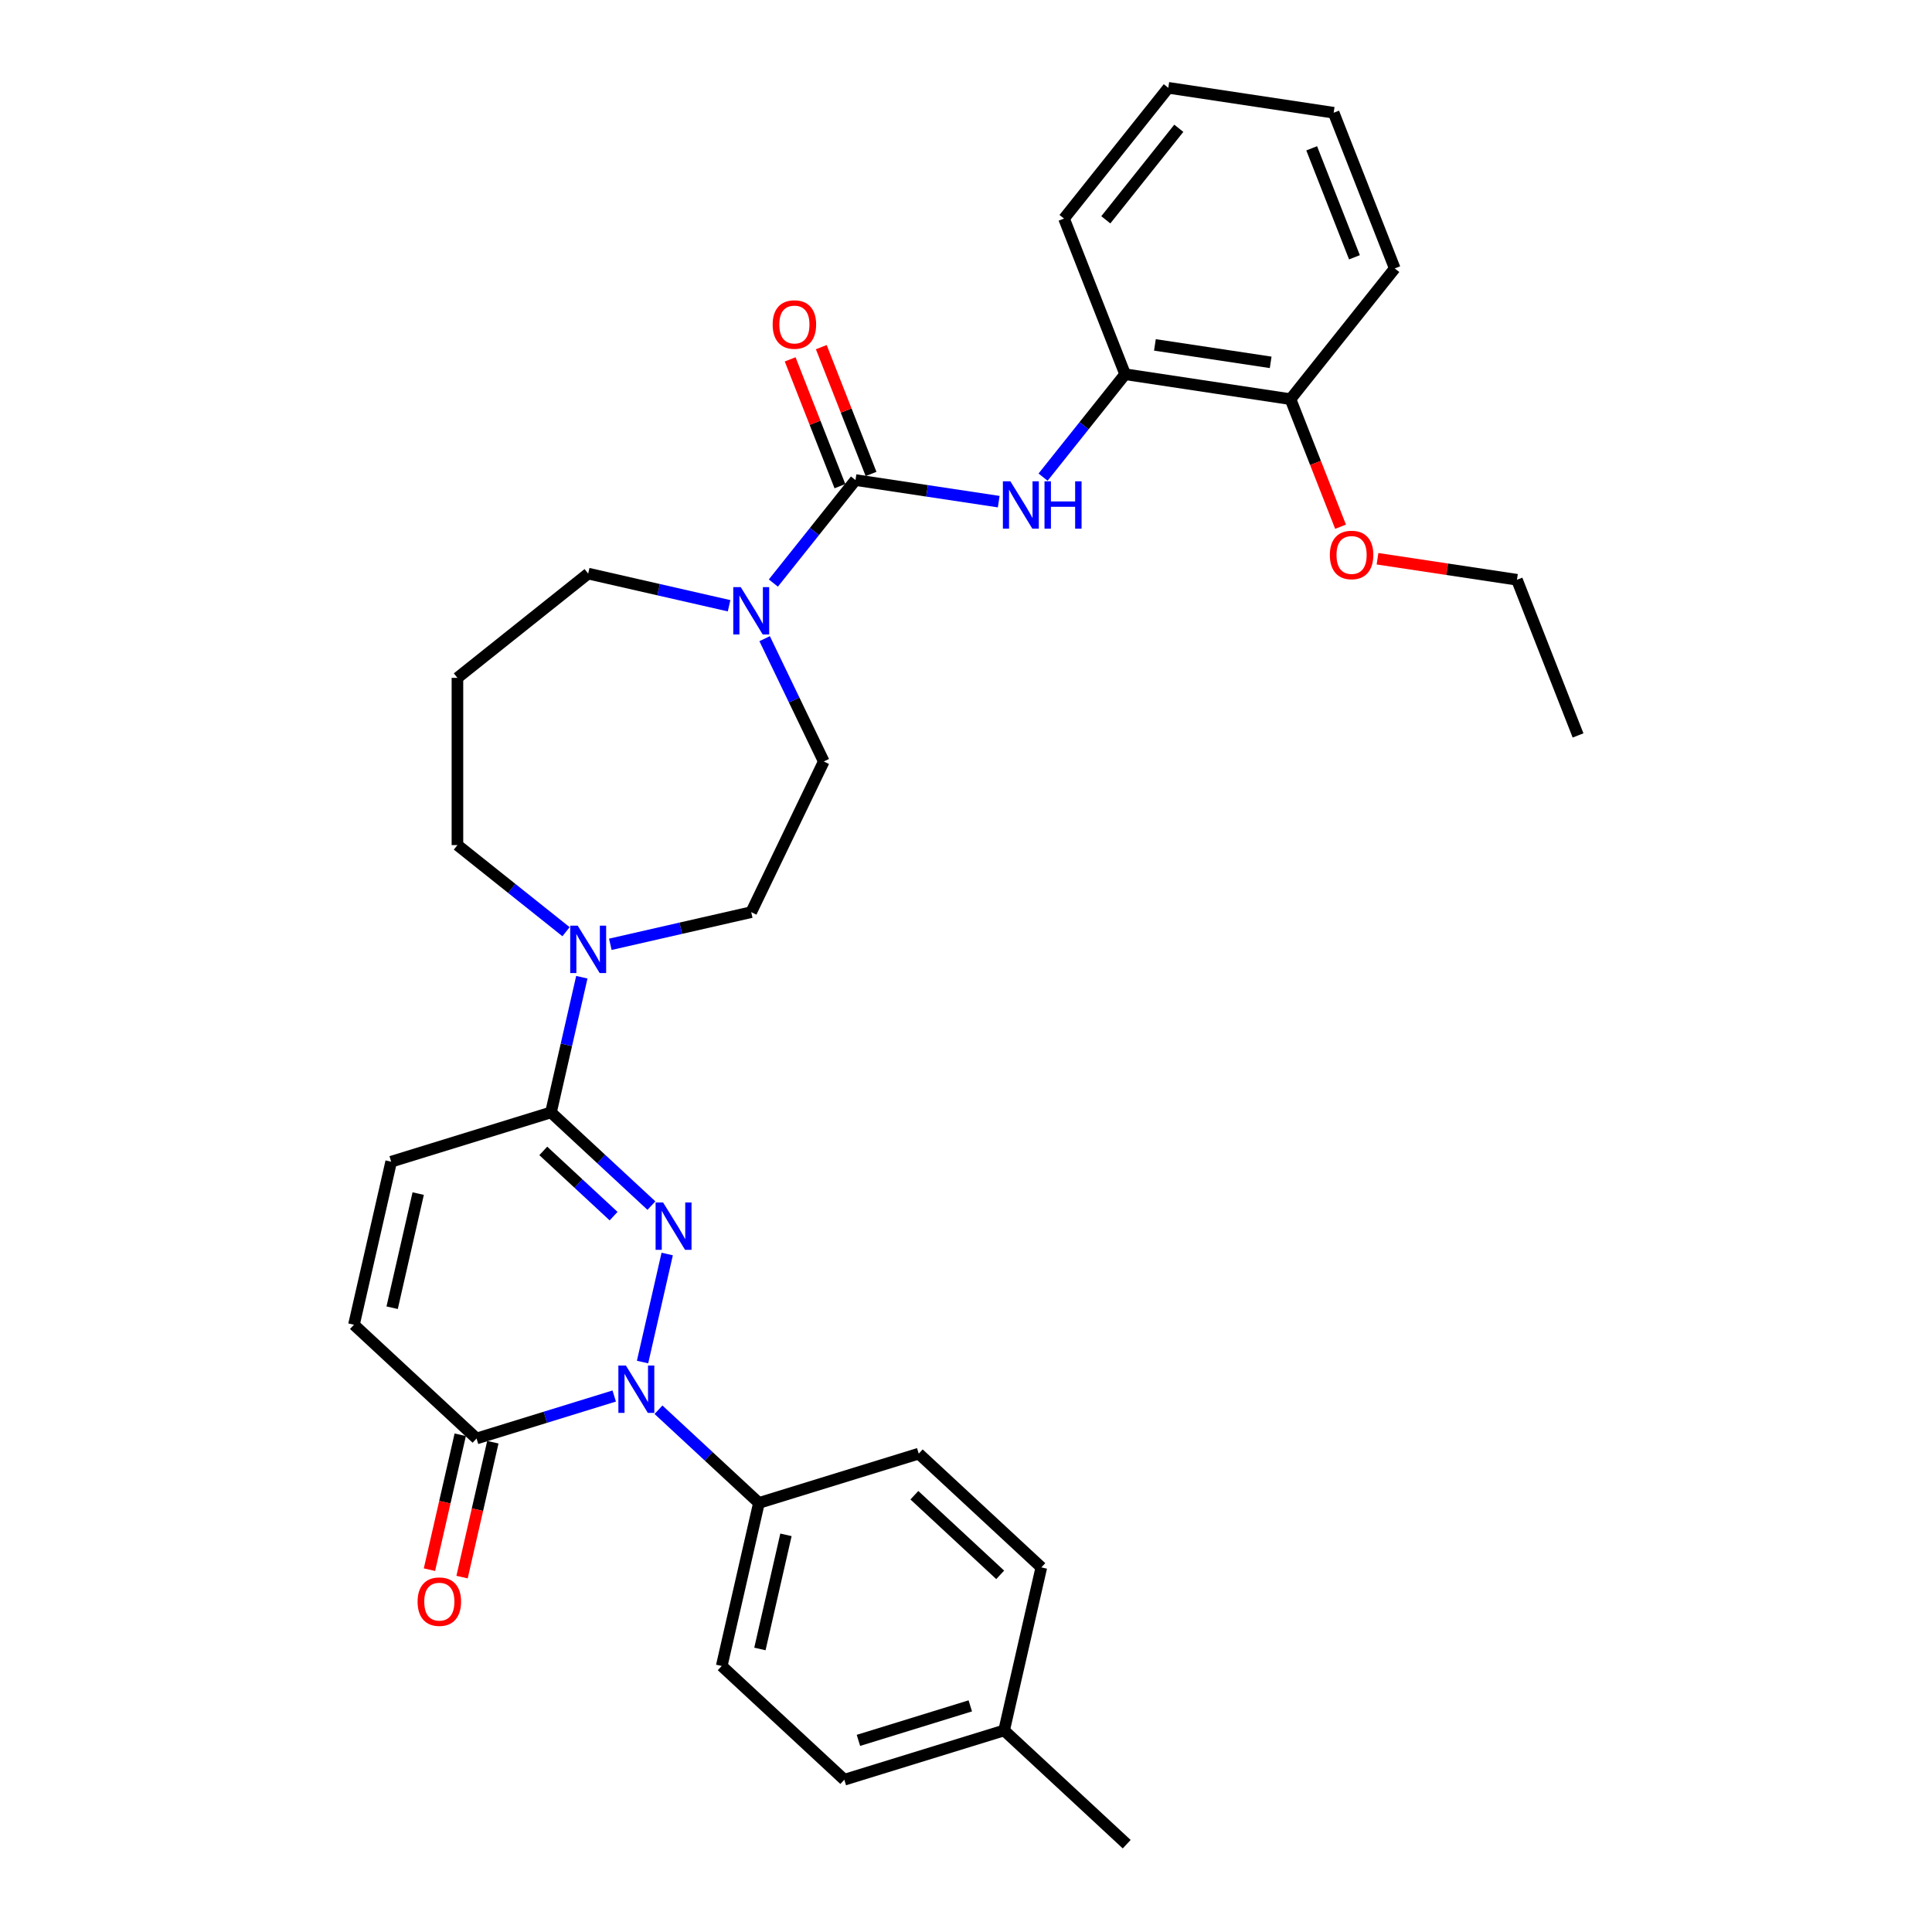 <?xml version='1.0' encoding='iso-8859-1'?>
<svg version='1.1' baseProfile='full'
              xmlns='http://www.w3.org/2000/svg'
                      xmlns:rdkit='http://www.rdkit.org/xml'
                      xmlns:xlink='http://www.w3.org/1999/xlink'
                  xml:space='preserve'
width='1000px' height='1000px' viewBox='0 0 1000 1000'>
<!-- END OF HEADER -->
<rect style='opacity:1.0;fill:#FFFFFF;stroke:none' width='1000' height='1000' x='0' y='0'> </rect>
<path class='bond-0' d='M 345.342,649.076 L 332.579,704.993' style='fill:none;fill-rule:evenodd;stroke:#0000FF;stroke-width:6px;stroke-linecap:butt;stroke-linejoin:miter;stroke-opacity:1' />
<path class='bond-1' d='M 337.173,624.021 L 311.177,599.9' style='fill:none;fill-rule:evenodd;stroke:#0000FF;stroke-width:6px;stroke-linecap:butt;stroke-linejoin:miter;stroke-opacity:1' />
<path class='bond-1' d='M 311.177,599.9 L 285.181,575.779' style='fill:none;fill-rule:evenodd;stroke:#000000;stroke-width:6px;stroke-linecap:butt;stroke-linejoin:miter;stroke-opacity:1' />
<path class='bond-1' d='M 317.599,629.475 L 299.402,612.591' style='fill:none;fill-rule:evenodd;stroke:#0000FF;stroke-width:6px;stroke-linecap:butt;stroke-linejoin:miter;stroke-opacity:1' />
<path class='bond-1' d='M 299.402,612.591 L 281.204,595.706' style='fill:none;fill-rule:evenodd;stroke:#000000;stroke-width:6px;stroke-linecap:butt;stroke-linejoin:miter;stroke-opacity:1' />
<path class='bond-3' d='M 317.912,722.579 L 282.285,733.568' style='fill:none;fill-rule:evenodd;stroke:#0000FF;stroke-width:6px;stroke-linecap:butt;stroke-linejoin:miter;stroke-opacity:1' />
<path class='bond-3' d='M 282.285,733.568 L 246.658,744.558' style='fill:none;fill-rule:evenodd;stroke:#000000;stroke-width:6px;stroke-linecap:butt;stroke-linejoin:miter;stroke-opacity:1' />
<path class='bond-9' d='M 340.832,729.678 L 366.828,753.799' style='fill:none;fill-rule:evenodd;stroke:#0000FF;stroke-width:6px;stroke-linecap:butt;stroke-linejoin:miter;stroke-opacity:1' />
<path class='bond-9' d='M 366.828,753.799 L 392.825,777.919' style='fill:none;fill-rule:evenodd;stroke:#000000;stroke-width:6px;stroke-linecap:butt;stroke-linejoin:miter;stroke-opacity:1' />
<path class='bond-5' d='M 285.181,575.779 L 293.166,540.795' style='fill:none;fill-rule:evenodd;stroke:#000000;stroke-width:6px;stroke-linecap:butt;stroke-linejoin:miter;stroke-opacity:1' />
<path class='bond-5' d='M 293.166,540.795 L 301.151,505.811' style='fill:none;fill-rule:evenodd;stroke:#0000FF;stroke-width:6px;stroke-linecap:butt;stroke-linejoin:miter;stroke-opacity:1' />
<path class='bond-7' d='M 285.181,575.779 L 202.467,601.293' style='fill:none;fill-rule:evenodd;stroke:#000000;stroke-width:6px;stroke-linecap:butt;stroke-linejoin:miter;stroke-opacity:1' />
<path class='bond-2' d='M 442.8,248.479 L 421.546,275.131' style='fill:none;fill-rule:evenodd;stroke:#000000;stroke-width:6px;stroke-linecap:butt;stroke-linejoin:miter;stroke-opacity:1' />
<path class='bond-2' d='M 421.546,275.131 L 400.292,301.783' style='fill:none;fill-rule:evenodd;stroke:#0000FF;stroke-width:6px;stroke-linecap:butt;stroke-linejoin:miter;stroke-opacity:1' />
<path class='bond-6' d='M 442.8,248.479 L 479.866,254.066' style='fill:none;fill-rule:evenodd;stroke:#000000;stroke-width:6px;stroke-linecap:butt;stroke-linejoin:miter;stroke-opacity:1' />
<path class='bond-6' d='M 479.866,254.066 L 516.932,259.653' style='fill:none;fill-rule:evenodd;stroke:#0000FF;stroke-width:6px;stroke-linecap:butt;stroke-linejoin:miter;stroke-opacity:1' />
<path class='bond-11' d='M 450.858,245.317 L 437.978,212.499' style='fill:none;fill-rule:evenodd;stroke:#000000;stroke-width:6px;stroke-linecap:butt;stroke-linejoin:miter;stroke-opacity:1' />
<path class='bond-11' d='M 437.978,212.499 L 425.098,179.681' style='fill:none;fill-rule:evenodd;stroke:#FF0000;stroke-width:6px;stroke-linecap:butt;stroke-linejoin:miter;stroke-opacity:1' />
<path class='bond-11' d='M 434.743,251.642 L 421.862,218.824' style='fill:none;fill-rule:evenodd;stroke:#000000;stroke-width:6px;stroke-linecap:butt;stroke-linejoin:miter;stroke-opacity:1' />
<path class='bond-11' d='M 421.862,218.824 L 408.982,186.006' style='fill:none;fill-rule:evenodd;stroke:#FF0000;stroke-width:6px;stroke-linecap:butt;stroke-linejoin:miter;stroke-opacity:1' />
<path class='bond-14' d='M 238.219,742.632 L 230.25,777.547' style='fill:none;fill-rule:evenodd;stroke:#000000;stroke-width:6px;stroke-linecap:butt;stroke-linejoin:miter;stroke-opacity:1' />
<path class='bond-14' d='M 230.25,777.547 L 222.281,812.462' style='fill:none;fill-rule:evenodd;stroke:#FF0000;stroke-width:6px;stroke-linecap:butt;stroke-linejoin:miter;stroke-opacity:1' />
<path class='bond-14' d='M 255.097,746.484 L 247.128,781.399' style='fill:none;fill-rule:evenodd;stroke:#000000;stroke-width:6px;stroke-linecap:butt;stroke-linejoin:miter;stroke-opacity:1' />
<path class='bond-14' d='M 247.128,781.399 L 239.159,816.314' style='fill:none;fill-rule:evenodd;stroke:#FF0000;stroke-width:6px;stroke-linecap:butt;stroke-linejoin:miter;stroke-opacity:1' />
<path class='bond-32' d='M 246.658,744.558 L 183.206,685.682' style='fill:none;fill-rule:evenodd;stroke:#000000;stroke-width:6px;stroke-linecap:butt;stroke-linejoin:miter;stroke-opacity:1' />
<path class='bond-4' d='M 395.776,330.575 L 411.082,362.358' style='fill:none;fill-rule:evenodd;stroke:#0000FF;stroke-width:6px;stroke-linecap:butt;stroke-linejoin:miter;stroke-opacity:1' />
<path class='bond-4' d='M 411.082,362.358 L 426.388,394.142' style='fill:none;fill-rule:evenodd;stroke:#000000;stroke-width:6px;stroke-linecap:butt;stroke-linejoin:miter;stroke-opacity:1' />
<path class='bond-33' d='M 377.371,313.538 L 340.906,305.216' style='fill:none;fill-rule:evenodd;stroke:#0000FF;stroke-width:6px;stroke-linecap:butt;stroke-linejoin:miter;stroke-opacity:1' />
<path class='bond-33' d='M 340.906,305.216 L 304.442,296.893' style='fill:none;fill-rule:evenodd;stroke:#000000;stroke-width:6px;stroke-linecap:butt;stroke-linejoin:miter;stroke-opacity:1' />
<path class='bond-13' d='M 315.902,488.774 L 352.367,480.452' style='fill:none;fill-rule:evenodd;stroke:#0000FF;stroke-width:6px;stroke-linecap:butt;stroke-linejoin:miter;stroke-opacity:1' />
<path class='bond-13' d='M 352.367,480.452 L 388.831,472.129' style='fill:none;fill-rule:evenodd;stroke:#000000;stroke-width:6px;stroke-linecap:butt;stroke-linejoin:miter;stroke-opacity:1' />
<path class='bond-20' d='M 292.982,482.251 L 264.874,459.836' style='fill:none;fill-rule:evenodd;stroke:#0000FF;stroke-width:6px;stroke-linecap:butt;stroke-linejoin:miter;stroke-opacity:1' />
<path class='bond-20' d='M 264.874,459.836 L 236.767,437.421' style='fill:none;fill-rule:evenodd;stroke:#000000;stroke-width:6px;stroke-linecap:butt;stroke-linejoin:miter;stroke-opacity:1' />
<path class='bond-10' d='M 539.893,246.959 L 561.127,220.332' style='fill:none;fill-rule:evenodd;stroke:#0000FF;stroke-width:6px;stroke-linecap:butt;stroke-linejoin:miter;stroke-opacity:1' />
<path class='bond-10' d='M 561.127,220.332 L 582.362,193.705' style='fill:none;fill-rule:evenodd;stroke:#000000;stroke-width:6px;stroke-linecap:butt;stroke-linejoin:miter;stroke-opacity:1' />
<path class='bond-8' d='M 202.467,601.293 L 183.206,685.682' style='fill:none;fill-rule:evenodd;stroke:#000000;stroke-width:6px;stroke-linecap:butt;stroke-linejoin:miter;stroke-opacity:1' />
<path class='bond-8' d='M 216.456,617.804 L 202.973,676.876' style='fill:none;fill-rule:evenodd;stroke:#000000;stroke-width:6px;stroke-linecap:butt;stroke-linejoin:miter;stroke-opacity:1' />
<path class='bond-16' d='M 392.825,777.919 L 373.563,862.309' style='fill:none;fill-rule:evenodd;stroke:#000000;stroke-width:6px;stroke-linecap:butt;stroke-linejoin:miter;stroke-opacity:1' />
<path class='bond-16' d='M 406.813,794.43 L 393.33,853.502' style='fill:none;fill-rule:evenodd;stroke:#000000;stroke-width:6px;stroke-linecap:butt;stroke-linejoin:miter;stroke-opacity:1' />
<path class='bond-17' d='M 392.825,777.919 L 475.538,752.405' style='fill:none;fill-rule:evenodd;stroke:#000000;stroke-width:6px;stroke-linecap:butt;stroke-linejoin:miter;stroke-opacity:1' />
<path class='bond-15' d='M 582.362,193.705 L 667.954,206.606' style='fill:none;fill-rule:evenodd;stroke:#000000;stroke-width:6px;stroke-linecap:butt;stroke-linejoin:miter;stroke-opacity:1' />
<path class='bond-15' d='M 597.781,178.522 L 657.696,187.553' style='fill:none;fill-rule:evenodd;stroke:#000000;stroke-width:6px;stroke-linecap:butt;stroke-linejoin:miter;stroke-opacity:1' />
<path class='bond-25' d='M 582.362,193.705 L 550.738,113.129' style='fill:none;fill-rule:evenodd;stroke:#000000;stroke-width:6px;stroke-linecap:butt;stroke-linejoin:miter;stroke-opacity:1' />
<path class='bond-12' d='M 426.388,394.142 L 388.831,472.129' style='fill:none;fill-rule:evenodd;stroke:#000000;stroke-width:6px;stroke-linecap:butt;stroke-linejoin:miter;stroke-opacity:1' />
<path class='bond-24' d='M 667.954,206.606 L 680.909,239.615' style='fill:none;fill-rule:evenodd;stroke:#000000;stroke-width:6px;stroke-linecap:butt;stroke-linejoin:miter;stroke-opacity:1' />
<path class='bond-24' d='M 680.909,239.615 L 693.864,272.623' style='fill:none;fill-rule:evenodd;stroke:#FF0000;stroke-width:6px;stroke-linecap:butt;stroke-linejoin:miter;stroke-opacity:1' />
<path class='bond-26' d='M 667.954,206.606 L 721.923,138.931' style='fill:none;fill-rule:evenodd;stroke:#000000;stroke-width:6px;stroke-linecap:butt;stroke-linejoin:miter;stroke-opacity:1' />
<path class='bond-21' d='M 373.563,862.309 L 437.016,921.184' style='fill:none;fill-rule:evenodd;stroke:#000000;stroke-width:6px;stroke-linecap:butt;stroke-linejoin:miter;stroke-opacity:1' />
<path class='bond-22' d='M 475.538,752.405 L 538.991,811.281' style='fill:none;fill-rule:evenodd;stroke:#000000;stroke-width:6px;stroke-linecap:butt;stroke-linejoin:miter;stroke-opacity:1' />
<path class='bond-22' d='M 473.281,773.927 L 517.698,815.14' style='fill:none;fill-rule:evenodd;stroke:#000000;stroke-width:6px;stroke-linecap:butt;stroke-linejoin:miter;stroke-opacity:1' />
<path class='bond-18' d='M 236.767,350.862 L 236.767,437.421' style='fill:none;fill-rule:evenodd;stroke:#000000;stroke-width:6px;stroke-linecap:butt;stroke-linejoin:miter;stroke-opacity:1' />
<path class='bond-19' d='M 236.767,350.862 L 304.442,296.893' style='fill:none;fill-rule:evenodd;stroke:#000000;stroke-width:6px;stroke-linecap:butt;stroke-linejoin:miter;stroke-opacity:1' />
<path class='bond-34' d='M 437.016,921.184 L 519.73,895.67' style='fill:none;fill-rule:evenodd;stroke:#000000;stroke-width:6px;stroke-linecap:butt;stroke-linejoin:miter;stroke-opacity:1' />
<path class='bond-34' d='M 444.32,900.814 L 502.22,882.954' style='fill:none;fill-rule:evenodd;stroke:#000000;stroke-width:6px;stroke-linecap:butt;stroke-linejoin:miter;stroke-opacity:1' />
<path class='bond-23' d='M 538.991,811.281 L 519.73,895.67' style='fill:none;fill-rule:evenodd;stroke:#000000;stroke-width:6px;stroke-linecap:butt;stroke-linejoin:miter;stroke-opacity:1' />
<path class='bond-28' d='M 519.73,895.67 L 583.182,954.545' style='fill:none;fill-rule:evenodd;stroke:#000000;stroke-width:6px;stroke-linecap:butt;stroke-linejoin:miter;stroke-opacity:1' />
<path class='bond-27' d='M 712.995,289.205 L 749.083,294.644' style='fill:none;fill-rule:evenodd;stroke:#FF0000;stroke-width:6px;stroke-linecap:butt;stroke-linejoin:miter;stroke-opacity:1' />
<path class='bond-27' d='M 749.083,294.644 L 785.171,300.083' style='fill:none;fill-rule:evenodd;stroke:#000000;stroke-width:6px;stroke-linecap:butt;stroke-linejoin:miter;stroke-opacity:1' />
<path class='bond-30' d='M 550.738,113.129 L 604.707,45.455' style='fill:none;fill-rule:evenodd;stroke:#000000;stroke-width:6px;stroke-linecap:butt;stroke-linejoin:miter;stroke-opacity:1' />
<path class='bond-30' d='M 572.368,113.772 L 610.147,66.4' style='fill:none;fill-rule:evenodd;stroke:#000000;stroke-width:6px;stroke-linecap:butt;stroke-linejoin:miter;stroke-opacity:1' />
<path class='bond-35' d='M 721.923,138.931 L 690.3,58.356' style='fill:none;fill-rule:evenodd;stroke:#000000;stroke-width:6px;stroke-linecap:butt;stroke-linejoin:miter;stroke-opacity:1' />
<path class='bond-35' d='M 701.065,133.17 L 678.928,76.767' style='fill:none;fill-rule:evenodd;stroke:#000000;stroke-width:6px;stroke-linecap:butt;stroke-linejoin:miter;stroke-opacity:1' />
<path class='bond-29' d='M 785.171,300.083 L 816.794,380.659' style='fill:none;fill-rule:evenodd;stroke:#000000;stroke-width:6px;stroke-linecap:butt;stroke-linejoin:miter;stroke-opacity:1' />
<path class='bond-31' d='M 604.707,45.455 L 690.3,58.356' style='fill:none;fill-rule:evenodd;stroke:#000000;stroke-width:6px;stroke-linecap:butt;stroke-linejoin:miter;stroke-opacity:1' />
<path  class='atom-0' d='M 343.215 622.398
L 351.247 635.382
Q 352.044 636.663, 353.325 638.983
Q 354.606 641.303, 354.675 641.441
L 354.675 622.398
L 357.93 622.398
L 357.93 646.912
L 354.571 646.912
L 345.95 632.716
Q 344.946 631.054, 343.872 629.15
Q 342.834 627.245, 342.522 626.657
L 342.522 646.912
L 339.337 646.912
L 339.337 622.398
L 343.215 622.398
' fill='#0000FF'/>
<path  class='atom-1' d='M 323.953 706.787
L 331.986 719.771
Q 332.782 721.052, 334.063 723.372
Q 335.345 725.692, 335.414 725.83
L 335.414 706.787
L 338.668 706.787
L 338.668 731.301
L 335.31 731.301
L 326.689 717.105
Q 325.685 715.443, 324.611 713.539
Q 323.572 711.634, 323.261 711.046
L 323.261 731.301
L 320.075 731.301
L 320.075 706.787
L 323.953 706.787
' fill='#0000FF'/>
<path  class='atom-5' d='M 383.413 303.897
L 391.445 316.881
Q 392.242 318.162, 393.523 320.482
Q 394.804 322.802, 394.873 322.94
L 394.873 303.897
L 398.128 303.897
L 398.128 328.411
L 394.769 328.411
L 386.148 314.215
Q 385.144 312.553, 384.07 310.649
Q 383.032 308.745, 382.72 308.156
L 382.72 328.411
L 379.535 328.411
L 379.535 303.897
L 383.413 303.897
' fill='#0000FF'/>
<path  class='atom-6' d='M 299.023 479.133
L 307.056 492.117
Q 307.852 493.398, 309.134 495.718
Q 310.415 498.038, 310.484 498.176
L 310.484 479.133
L 313.738 479.133
L 313.738 503.647
L 310.38 503.647
L 301.759 489.451
Q 300.755 487.789, 299.681 485.885
Q 298.643 483.981, 298.331 483.392
L 298.331 503.647
L 295.146 503.647
L 295.146 479.133
L 299.023 479.133
' fill='#0000FF'/>
<path  class='atom-7' d='M 522.974 249.123
L 531.007 262.107
Q 531.803 263.388, 533.084 265.708
Q 534.365 268.028, 534.435 268.167
L 534.435 249.123
L 537.689 249.123
L 537.689 273.637
L 534.331 273.637
L 525.709 259.441
Q 524.705 257.779, 523.632 255.875
Q 522.593 253.971, 522.282 253.382
L 522.282 273.637
L 519.096 273.637
L 519.096 249.123
L 522.974 249.123
' fill='#0000FF'/>
<path  class='atom-7' d='M 540.632 249.123
L 543.956 249.123
L 543.956 259.545
L 556.49 259.545
L 556.49 249.123
L 559.814 249.123
L 559.814 273.637
L 556.49 273.637
L 556.49 262.315
L 543.956 262.315
L 543.956 273.637
L 540.632 273.637
L 540.632 249.123
' fill='#0000FF'/>
<path  class='atom-12' d='M 399.924 167.973
Q 399.924 162.087, 402.832 158.797
Q 405.74 155.508, 411.176 155.508
Q 416.612 155.508, 419.521 158.797
Q 422.429 162.087, 422.429 167.973
Q 422.429 173.928, 419.486 177.321
Q 416.543 180.679, 411.176 180.679
Q 405.775 180.679, 402.832 177.321
Q 399.924 173.962, 399.924 167.973
M 411.176 177.91
Q 414.916 177.91, 416.924 175.417
Q 418.967 172.889, 418.967 167.973
Q 418.967 163.16, 416.924 160.736
Q 414.916 158.278, 411.176 158.278
Q 407.437 158.278, 405.394 160.702
Q 403.386 163.125, 403.386 167.973
Q 403.386 172.924, 405.394 175.417
Q 407.437 177.91, 411.176 177.91
' fill='#FF0000'/>
<path  class='atom-15' d='M 216.144 829.016
Q 216.144 823.13, 219.053 819.841
Q 221.961 816.552, 227.397 816.552
Q 232.833 816.552, 235.741 819.841
Q 238.65 823.13, 238.65 829.016
Q 238.65 834.972, 235.707 838.365
Q 232.764 841.723, 227.397 841.723
Q 221.996 841.723, 219.053 838.365
Q 216.144 835.006, 216.144 829.016
M 227.397 838.953
Q 231.136 838.953, 233.144 836.46
Q 235.187 833.933, 235.187 829.016
Q 235.187 824.204, 233.144 821.78
Q 231.136 819.322, 227.397 819.322
Q 223.657 819.322, 221.615 821.745
Q 219.606 824.169, 219.606 829.016
Q 219.606 833.967, 221.615 836.46
Q 223.657 838.953, 227.397 838.953
' fill='#FF0000'/>
<path  class='atom-25' d='M 688.325 287.252
Q 688.325 281.365, 691.234 278.076
Q 694.142 274.787, 699.578 274.787
Q 705.014 274.787, 707.922 278.076
Q 710.831 281.365, 710.831 287.252
Q 710.831 293.207, 707.888 296.6
Q 704.945 299.958, 699.578 299.958
Q 694.177 299.958, 691.234 296.6
Q 688.325 293.241, 688.325 287.252
M 699.578 297.189
Q 703.317 297.189, 705.326 294.696
Q 707.368 292.168, 707.368 287.252
Q 707.368 282.439, 705.326 280.015
Q 703.317 277.557, 699.578 277.557
Q 695.839 277.557, 693.796 279.981
Q 691.788 282.404, 691.788 287.252
Q 691.788 292.203, 693.796 294.696
Q 695.839 297.189, 699.578 297.189
' fill='#FF0000'/>
</svg>
